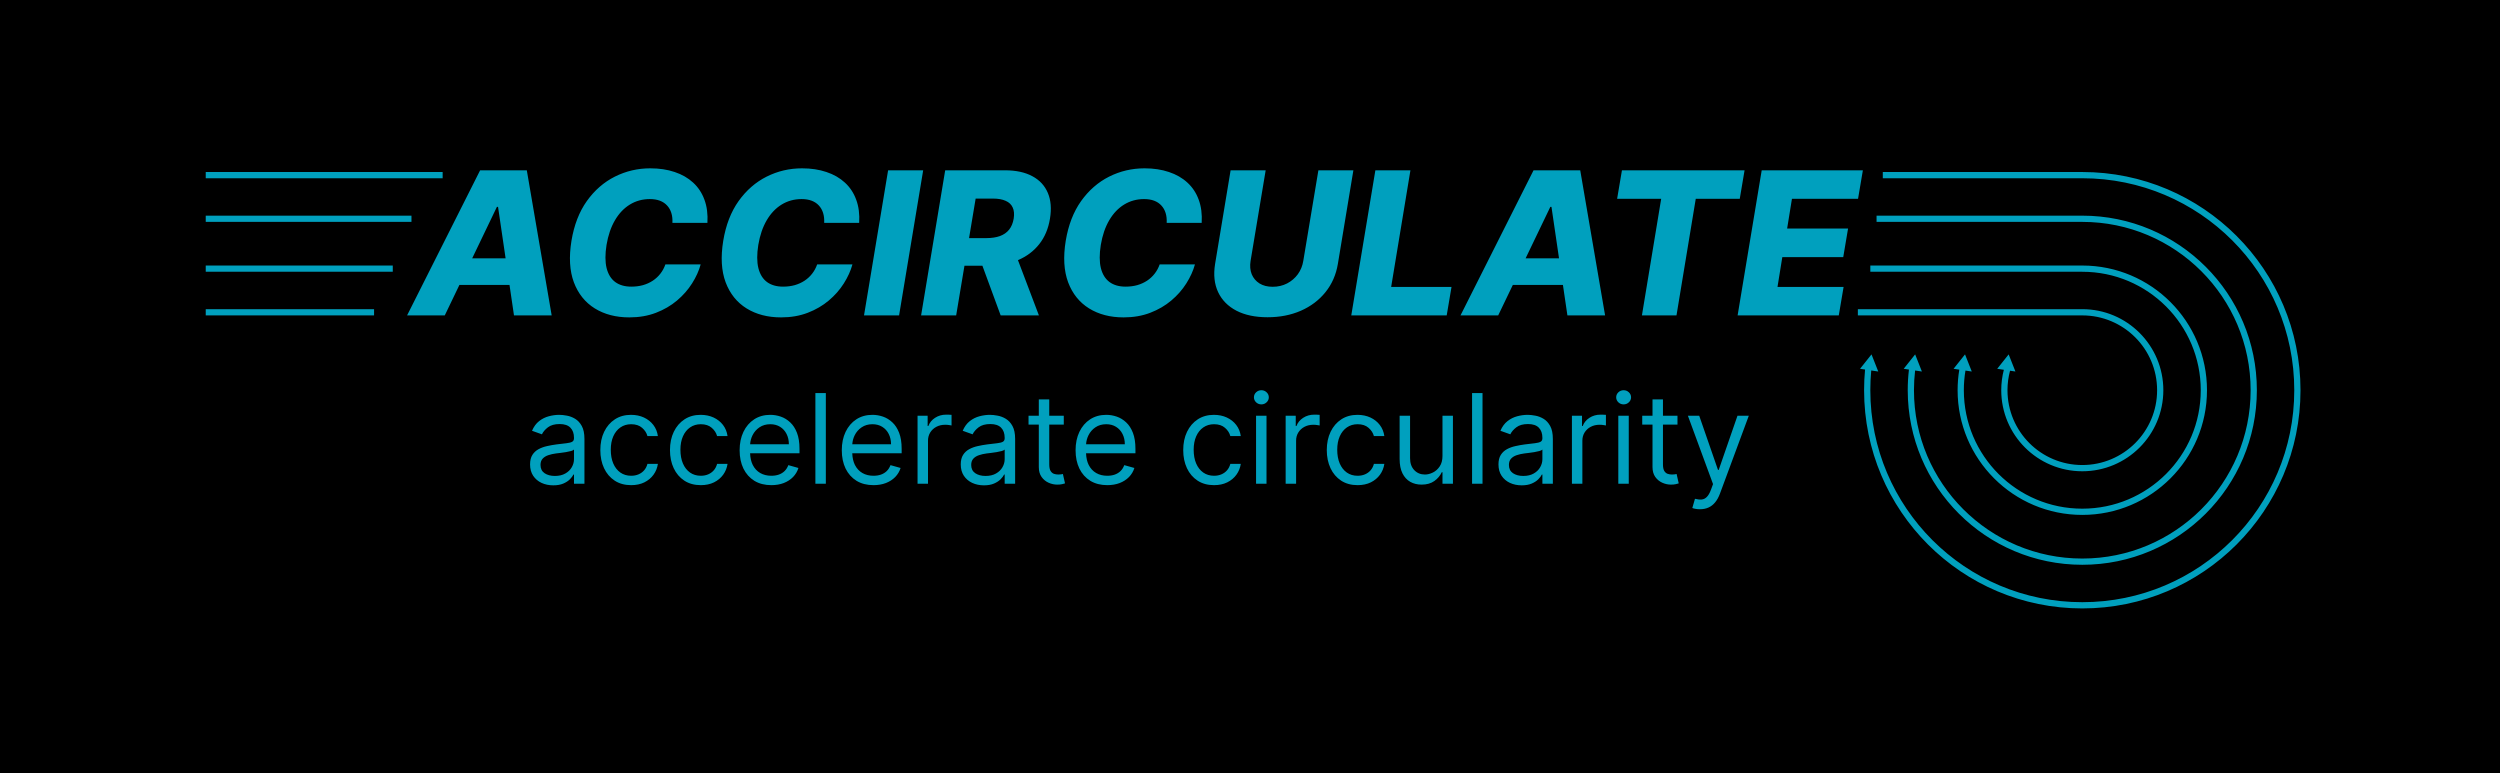 <svg width="401" height="124" viewBox="0 0 401 124" fill="none" xmlns="http://www.w3.org/2000/svg">
<rect width="401" height="124" fill="black"/>
<path fill-rule="evenodd" clip-rule="evenodd" d="M113.469 35.75H107.855C107.885 35.159 107.829 34.633 107.685 34.17C107.541 33.701 107.313 33.299 107.003 32.966C106.692 32.625 106.306 32.367 105.844 32.193C105.382 32.019 104.844 31.932 104.23 31.932C103.056 31.932 101.991 32.224 101.037 32.807C100.082 33.39 99.283 34.231 98.639 35.33C97.995 36.428 97.544 37.746 97.287 39.284C97.052 40.769 97.056 42.008 97.298 43C97.548 43.992 98.01 44.739 98.685 45.239C99.359 45.731 100.215 45.977 101.253 45.977C101.927 45.977 102.552 45.898 103.128 45.739C103.711 45.572 104.238 45.333 104.707 45.023C105.177 44.712 105.582 44.337 105.923 43.898C106.272 43.451 106.541 42.955 106.73 42.409H112.389C112.109 43.432 111.647 44.451 111.003 45.466C110.366 46.474 109.563 47.386 108.594 48.205C107.624 49.023 106.499 49.678 105.219 50.17C103.938 50.663 102.514 50.909 100.946 50.909C98.802 50.909 96.954 50.428 95.4 49.466C93.855 48.504 92.738 47.11 92.048 45.284C91.366 43.451 91.238 41.231 91.662 38.625C92.079 36.102 92.9 33.977 94.128 32.25C95.363 30.523 96.863 29.216 98.628 28.329C100.401 27.443 102.291 27 104.298 27C105.753 27 107.06 27.197 108.219 27.591C109.385 27.977 110.374 28.546 111.185 29.296C111.995 30.038 112.597 30.951 112.991 32.034C113.393 33.117 113.552 34.356 113.469 35.75ZM71.341 50.591H65.295L77.011 27.318H84.5L88.489 50.591H82.443L81.725 45.705H73.688L71.341 50.591ZM79.886 33.182L81.098 41.432H75.741L79.704 33.182H79.886ZM132.199 35.75H137.812C137.896 34.356 137.737 33.117 137.335 32.034C136.941 30.951 136.339 30.038 135.528 29.296C134.718 28.546 133.729 27.977 132.562 27.591C131.403 27.197 130.097 27 128.642 27C126.634 27 124.744 27.443 122.972 28.329C121.206 29.216 119.706 30.523 118.472 32.25C117.244 33.977 116.422 36.102 116.006 38.625C115.581 41.231 115.71 43.451 116.392 45.284C117.081 47.11 118.199 48.504 119.744 49.466C121.297 50.428 123.146 50.909 125.29 50.909C126.858 50.909 128.282 50.663 129.562 50.17C130.843 49.678 131.968 49.023 132.937 48.205C133.907 47.386 134.71 46.474 135.347 45.466C135.99 44.451 136.453 43.432 136.733 42.409H131.074C130.884 42.955 130.615 43.451 130.267 43.898C129.926 44.337 129.521 44.712 129.051 45.023C128.581 45.333 128.055 45.572 127.472 45.739C126.896 45.898 126.271 45.977 125.597 45.977C124.559 45.977 123.703 45.731 123.028 45.239C122.354 44.739 121.892 43.992 121.642 43C121.4 42.008 121.396 40.769 121.631 39.284C121.888 37.746 122.339 36.428 122.983 35.33C123.627 34.231 124.426 33.39 125.381 32.807C126.335 32.224 127.4 31.932 128.574 31.932C129.187 31.932 129.725 32.019 130.187 32.193C130.65 32.367 131.036 32.625 131.347 32.966C131.657 33.299 131.884 33.701 132.028 34.17C132.172 34.633 132.229 35.159 132.199 35.75ZM148.077 27.318L144.213 50.591H138.588L142.452 27.318H148.077ZM151.608 27.318L147.744 50.591H153.369L154.698 42.625H157.578L160.506 50.591H166.642L163.281 41.728C164.671 41.138 165.806 40.285 166.687 39.17C167.581 38.042 168.157 36.674 168.415 35.068C168.68 33.477 168.566 32.102 168.074 30.943C167.581 29.776 166.752 28.883 165.585 28.261C164.419 27.633 162.964 27.318 161.222 27.318H151.608ZM155.437 38.193H158.21C159.051 38.193 159.778 38.083 160.392 37.864C161.006 37.636 161.494 37.295 161.858 36.841C162.229 36.379 162.475 35.788 162.597 35.068C162.71 34.349 162.657 33.754 162.437 33.284C162.225 32.807 161.85 32.451 161.312 32.216C160.782 31.974 160.1 31.852 159.267 31.852H156.494L155.437 38.193ZM192.75 35.75H187.136C187.167 35.159 187.11 34.633 186.966 34.17C186.822 33.701 186.595 33.299 186.284 32.966C185.973 32.625 185.587 32.367 185.125 32.193C184.663 32.019 184.125 31.932 183.511 31.932C182.337 31.932 181.273 32.224 180.318 32.807C179.364 33.39 178.564 34.231 177.92 35.33C177.276 36.428 176.826 37.746 176.568 39.284C176.333 40.769 176.337 42.008 176.579 43C176.829 43.992 177.292 44.739 177.966 45.239C178.64 45.731 179.496 45.977 180.534 45.977C181.208 45.977 181.833 45.898 182.409 45.739C182.992 45.572 183.519 45.333 183.989 45.023C184.458 44.712 184.864 44.337 185.204 43.898C185.553 43.451 185.822 42.955 186.011 42.409H191.67C191.39 43.432 190.928 44.451 190.284 45.466C189.648 46.474 188.845 47.386 187.875 48.205C186.905 49.023 185.78 49.678 184.5 50.17C183.22 50.663 181.795 50.909 180.227 50.909C178.083 50.909 176.235 50.428 174.682 49.466C173.136 48.504 172.019 47.11 171.329 45.284C170.648 43.451 170.519 41.231 170.943 38.625C171.36 36.102 172.182 33.977 173.409 32.25C174.644 30.523 176.144 29.216 177.909 28.329C179.682 27.443 181.572 27 183.579 27C185.034 27 186.341 27.197 187.5 27.591C188.667 27.977 189.655 28.546 190.466 29.296C191.276 30.038 191.879 30.951 192.273 32.034C192.674 33.117 192.833 34.356 192.75 35.75ZM217.082 27.318H211.469L209.048 41.841C208.919 42.644 208.628 43.36 208.173 43.989C207.719 44.61 207.143 45.102 206.446 45.466C205.749 45.822 204.98 46 204.139 46C203.306 46 202.601 45.822 202.026 45.466C201.45 45.102 201.033 44.61 200.776 43.989C200.526 43.36 200.465 42.644 200.594 41.841L203.014 27.318H197.389L194.901 42.33C194.62 44.064 194.783 45.576 195.389 46.864C195.995 48.144 196.976 49.136 198.332 49.841C199.688 50.538 201.351 50.886 203.321 50.886C205.283 50.886 207.063 50.538 208.662 49.841C210.26 49.136 211.575 48.144 212.605 46.864C213.643 45.576 214.306 44.064 214.594 42.33L217.082 27.318ZM216.744 50.591L220.608 27.318H226.233L223.142 46.023H232.824L232.051 50.591H216.744ZM234.264 50.591H240.31L242.657 45.705H250.694L251.412 50.591H257.457L253.469 27.318H245.98L234.264 50.591ZM250.067 41.432L248.855 33.182H248.673L244.71 41.432H250.067ZM259.386 31.886L260.159 27.318H279.829L279.057 31.886H272L268.909 50.591H263.364L266.454 31.886H259.386ZM282.577 27.318L278.713 50.591H294.94L295.713 46.023H285.111L285.883 41.239H295.656L296.429 36.659H286.656L287.429 31.886H298.031L298.804 27.318H282.577ZM201.472 66.682H203.148V77.591H201.472V66.682ZM202.324 64.864C201.997 64.864 201.716 64.752 201.479 64.53C201.247 64.307 201.131 64.04 201.131 63.727C201.131 63.415 201.247 63.147 201.479 62.925C201.716 62.702 201.997 62.591 202.324 62.591C202.651 62.591 202.93 62.702 203.162 62.925C203.399 63.147 203.517 63.415 203.517 63.727C203.517 64.04 203.399 64.307 203.162 64.53C202.93 64.752 202.651 64.864 202.324 64.864ZM132.464 77.591V63.045H130.788V77.591H132.464ZM88.745 77.847C88.053 77.847 87.426 77.716 86.862 77.456C86.299 77.191 85.852 76.81 85.52 76.312C85.189 75.811 85.023 75.204 85.023 74.494C85.023 73.869 85.146 73.363 85.392 72.974C85.638 72.581 85.968 72.274 86.379 72.051C86.791 71.829 87.246 71.663 87.743 71.554C88.245 71.44 88.749 71.35 89.256 71.284C89.919 71.199 90.456 71.135 90.868 71.092C91.285 71.045 91.588 70.967 91.777 70.858C91.971 70.749 92.068 70.56 92.068 70.29V70.233C92.068 69.532 91.877 68.988 91.493 68.599C91.114 68.211 90.539 68.017 89.767 68.017C88.967 68.017 88.34 68.192 87.885 68.543C87.431 68.893 87.111 69.267 86.926 69.665L85.335 69.097C85.62 68.434 85.998 67.918 86.472 67.548C86.95 67.174 87.471 66.914 88.034 66.767C88.603 66.615 89.161 66.54 89.71 66.54C90.061 66.54 90.463 66.582 90.918 66.668C91.377 66.748 91.82 66.916 92.246 67.172C92.677 67.427 93.034 67.813 93.318 68.329C93.603 68.846 93.745 69.537 93.745 70.403V77.591H92.068V76.114H91.983C91.87 76.35 91.68 76.604 91.415 76.874C91.15 77.143 90.797 77.373 90.357 77.562C89.916 77.752 89.379 77.847 88.745 77.847ZM89 76.341C89.663 76.341 90.222 76.211 90.676 75.95C91.136 75.69 91.481 75.354 91.713 74.942C91.95 74.53 92.068 74.097 92.068 73.642V72.108C91.997 72.193 91.841 72.271 91.6 72.342C91.363 72.409 91.088 72.468 90.776 72.52C90.468 72.567 90.167 72.61 89.874 72.648C89.585 72.681 89.351 72.709 89.171 72.733C88.735 72.79 88.328 72.882 87.949 73.01C87.575 73.133 87.272 73.32 87.04 73.571C86.813 73.817 86.699 74.153 86.699 74.579C86.699 75.162 86.915 75.602 87.345 75.9C87.781 76.194 88.333 76.341 89 76.341ZM101.236 77.818C100.213 77.818 99.332 77.577 98.594 77.094C97.855 76.611 97.287 75.945 96.889 75.098C96.491 74.25 96.293 73.282 96.293 72.193C96.293 71.085 96.496 70.107 96.903 69.26C97.315 68.408 97.888 67.742 98.622 67.264C99.361 66.781 100.222 66.54 101.207 66.54C101.974 66.54 102.666 66.682 103.281 66.966C103.897 67.25 104.401 67.648 104.794 68.159C105.187 68.67 105.431 69.267 105.525 69.949H103.849C103.721 69.452 103.437 69.011 102.997 68.628C102.561 68.24 101.974 68.045 101.236 68.045C100.582 68.045 100.009 68.216 99.517 68.557C99.029 68.893 98.648 69.369 98.373 69.984C98.104 70.595 97.969 71.312 97.969 72.136C97.969 72.979 98.101 73.713 98.366 74.338C98.636 74.963 99.015 75.448 99.503 75.794C99.995 76.14 100.573 76.312 101.236 76.312C101.671 76.312 102.067 76.237 102.422 76.085C102.777 75.934 103.078 75.716 103.324 75.432C103.57 75.148 103.745 74.807 103.849 74.409H105.525C105.431 75.053 105.196 75.633 104.822 76.149C104.453 76.66 103.963 77.068 103.352 77.371C102.746 77.669 102.041 77.818 101.236 77.818ZM109.765 77.094C110.504 77.577 111.385 77.818 112.408 77.818C113.212 77.818 113.918 77.669 114.524 77.371C115.135 77.068 115.625 76.66 115.994 76.149C116.368 75.633 116.603 75.053 116.697 74.409H115.021C114.917 74.807 114.742 75.148 114.496 75.432C114.249 75.716 113.949 75.934 113.594 76.085C113.239 76.237 112.843 76.312 112.408 76.312C111.745 76.312 111.167 76.14 110.675 75.794C110.187 75.448 109.808 74.963 109.538 74.338C109.273 73.713 109.14 72.979 109.14 72.136C109.14 71.312 109.275 70.595 109.545 69.984C109.82 69.369 110.201 68.893 110.689 68.557C111.181 68.216 111.754 68.045 112.408 68.045C113.146 68.045 113.733 68.24 114.169 68.628C114.609 69.011 114.893 69.452 115.021 69.949H116.697C116.603 69.267 116.359 68.67 115.966 68.159C115.573 67.648 115.069 67.25 114.453 66.966C113.837 66.682 113.146 66.54 112.379 66.54C111.394 66.54 110.533 66.781 109.794 67.264C109.06 67.742 108.487 68.408 108.075 69.26C107.668 70.107 107.464 71.085 107.464 72.193C107.464 73.282 107.663 74.25 108.061 75.098C108.459 75.945 109.027 76.611 109.765 77.094ZM123.721 77.818C122.67 77.818 121.764 77.586 121.001 77.122C120.244 76.653 119.659 76 119.247 75.162C118.84 74.319 118.636 73.339 118.636 72.222C118.636 71.104 118.84 70.119 119.247 69.267C119.659 68.41 120.232 67.742 120.966 67.264C121.704 66.781 122.566 66.54 123.551 66.54C124.119 66.54 124.68 66.634 125.234 66.824C125.788 67.013 126.292 67.321 126.747 67.747C127.202 68.168 127.564 68.727 127.834 69.423C128.104 70.119 128.239 70.976 128.239 71.994V72.704H120.316C120.34 73.43 120.481 74.053 120.739 74.572C121.027 75.141 121.427 75.574 121.939 75.872C122.45 76.166 123.044 76.312 123.721 76.312C124.162 76.312 124.56 76.251 124.915 76.128C125.274 76 125.585 75.811 125.845 75.56C126.105 75.304 126.307 74.987 126.449 74.608L128.068 75.062C127.898 75.612 127.611 76.095 127.209 76.511C126.806 76.923 126.309 77.245 125.717 77.477C125.125 77.704 124.46 77.818 123.721 77.818ZM120.703 69.821C120.48 70.271 120.352 70.75 120.32 71.256H126.534C126.534 70.64 126.411 70.091 126.165 69.608C125.923 69.125 125.578 68.744 125.128 68.464C124.683 68.185 124.157 68.045 123.551 68.045C122.883 68.045 122.306 68.211 121.818 68.543C121.335 68.869 120.963 69.295 120.703 69.821ZM140.108 77.818C139.057 77.818 138.15 77.586 137.388 77.122C136.63 76.653 136.046 76 135.634 75.162C135.227 74.319 135.023 73.339 135.023 72.222C135.023 71.104 135.227 70.119 135.634 69.267C136.046 68.41 136.619 67.742 137.352 67.264C138.091 66.781 138.953 66.54 139.938 66.54C140.506 66.54 141.067 66.634 141.621 66.824C142.175 67.013 142.679 67.321 143.134 67.747C143.588 68.168 143.951 68.727 144.22 69.423C144.49 70.119 144.625 70.976 144.625 71.994V72.704H136.703C136.727 73.43 136.868 74.053 137.125 74.572C137.414 75.141 137.814 75.574 138.326 75.872C138.837 76.166 139.431 76.312 140.108 76.312C140.549 76.312 140.946 76.251 141.301 76.128C141.661 76 141.971 75.811 142.232 75.56C142.492 75.304 142.693 74.987 142.835 74.608L144.455 75.062C144.284 75.612 143.998 76.095 143.595 76.511C143.193 76.923 142.696 77.245 142.104 77.477C141.512 77.704 140.847 77.818 140.108 77.818ZM137.09 69.821C136.867 70.271 136.739 70.75 136.707 71.256H142.921C142.921 70.64 142.798 70.091 142.551 69.608C142.31 69.125 141.964 68.744 141.514 68.464C141.069 68.185 140.544 68.045 139.938 68.045C139.27 68.045 138.692 68.211 138.205 68.543C137.722 68.869 137.35 69.295 137.09 69.821ZM148.794 66.682H147.175V77.591H148.851V70.687C148.851 70.195 148.969 69.757 149.206 69.374C149.448 68.985 149.774 68.682 150.186 68.464C150.603 68.242 151.076 68.131 151.607 68.131C151.829 68.131 152.04 68.147 152.239 68.18C152.442 68.209 152.573 68.23 152.629 68.244V66.54C152.535 66.53 152.395 66.523 152.21 66.518C152.026 66.514 151.872 66.511 151.749 66.511C151.095 66.511 150.508 66.679 149.987 67.016C149.467 67.352 149.107 67.79 148.908 68.329H148.794V66.682ZM157.827 77.847C157.135 77.847 156.508 77.716 155.944 77.456C155.381 77.191 154.934 76.81 154.602 76.312C154.271 75.811 154.105 75.204 154.105 74.494C154.105 73.869 154.228 73.363 154.474 72.974C154.721 72.581 155.05 72.274 155.462 72.051C155.873 71.829 156.328 71.663 156.825 71.554C157.327 71.44 157.831 71.35 158.338 71.284C159.001 71.199 159.538 71.135 159.95 71.092C160.367 71.045 160.67 70.967 160.859 70.858C161.053 70.749 161.15 70.56 161.15 70.29V70.233C161.15 69.532 160.959 68.988 160.575 68.599C160.196 68.211 159.621 68.017 158.849 68.017C158.049 68.017 157.422 68.192 156.967 68.543C156.513 68.893 156.193 69.267 156.008 69.665L154.417 69.097C154.702 68.434 155.08 67.918 155.554 67.548C156.032 67.174 156.553 66.914 157.116 66.767C157.685 66.615 158.243 66.54 158.792 66.54C159.143 66.54 159.545 66.582 160 66.668C160.459 66.748 160.902 66.916 161.328 67.172C161.759 67.427 162.116 67.813 162.4 68.329C162.685 68.846 162.827 69.537 162.827 70.403V77.591H161.15V76.114H161.065C160.952 76.35 160.762 76.604 160.497 76.874C160.232 77.143 159.879 77.373 159.439 77.562C158.998 77.752 158.461 77.847 157.827 77.847ZM158.082 76.341C158.745 76.341 159.304 76.211 159.758 75.95C160.218 75.69 160.563 75.354 160.795 74.942C161.032 74.53 161.15 74.097 161.15 73.642V72.108C161.079 72.193 160.923 72.271 160.682 72.342C160.445 72.409 160.17 72.468 159.858 72.52C159.55 72.567 159.249 72.61 158.956 72.648C158.667 72.681 158.433 72.709 158.253 72.733C157.817 72.79 157.41 72.882 157.031 73.01C156.657 73.133 156.354 73.32 156.122 73.571C155.895 73.817 155.781 74.153 155.781 74.579C155.781 75.162 155.997 75.602 156.427 75.9C156.863 76.194 157.415 76.341 158.082 76.341ZM170.63 68.102V66.682H168.301V64.068H166.625V66.682H164.977V68.102H166.625V74.92C166.625 75.555 166.771 76.08 167.065 76.497C167.363 76.914 167.737 77.224 168.187 77.427C168.642 77.631 169.106 77.733 169.579 77.733C169.892 77.733 170.15 77.709 170.353 77.662C170.557 77.619 170.715 77.577 170.829 77.534L170.488 76.028L170.204 76.085C170.086 76.104 169.934 76.114 169.75 76.114C169.503 76.114 169.269 76.076 169.046 76C168.829 75.919 168.649 75.763 168.507 75.531C168.369 75.294 168.301 74.939 168.301 74.466V68.102H170.63ZM177.608 77.818C176.557 77.818 175.65 77.586 174.888 77.122C174.13 76.653 173.546 76 173.134 75.162C172.727 74.319 172.523 73.339 172.523 72.222C172.523 71.104 172.727 70.119 173.134 69.267C173.546 68.41 174.119 67.742 174.852 67.264C175.591 66.781 176.453 66.54 177.438 66.54C178.006 66.54 178.567 66.634 179.121 66.824C179.675 67.013 180.179 67.321 180.634 67.747C181.088 68.168 181.451 68.727 181.72 69.423C181.99 70.119 182.125 70.976 182.125 71.994V72.704H174.203C174.227 73.43 174.368 74.053 174.625 74.572C174.914 75.141 175.314 75.574 175.826 75.872C176.337 76.166 176.931 76.312 177.608 76.312C178.049 76.312 178.446 76.251 178.801 76.128C179.161 76 179.471 75.811 179.732 75.56C179.992 75.304 180.193 74.987 180.335 74.608L181.955 75.062C181.784 75.612 181.498 76.095 181.095 76.511C180.693 76.923 180.196 77.245 179.604 77.477C179.012 77.704 178.347 77.818 177.608 77.818ZM174.59 69.821C174.367 70.271 174.239 70.75 174.207 71.256H180.421C180.421 70.64 180.298 70.091 180.051 69.608C179.81 69.125 179.464 68.744 179.014 68.464C178.569 68.185 178.044 68.045 177.438 68.045C176.77 68.045 176.192 68.211 175.705 68.543C175.222 68.869 174.85 69.295 174.59 69.821ZM192.09 77.094C192.828 77.577 193.709 77.818 194.732 77.818C195.537 77.818 196.242 77.669 196.848 77.371C197.459 77.068 197.949 76.66 198.318 76.149C198.692 75.633 198.927 75.053 199.022 74.409H197.345C197.241 74.807 197.066 75.148 196.82 75.432C196.574 75.716 196.273 75.934 195.918 76.085C195.563 76.237 195.167 76.312 194.732 76.312C194.069 76.312 193.491 76.14 192.999 75.794C192.511 75.448 192.132 74.963 191.862 74.338C191.597 73.713 191.465 72.979 191.465 72.136C191.465 71.312 191.6 70.595 191.87 69.984C192.144 69.369 192.525 68.893 193.013 68.557C193.505 68.216 194.078 68.045 194.732 68.045C195.47 68.045 196.058 68.24 196.493 68.628C196.933 69.011 197.218 69.452 197.345 69.949H199.022C198.927 69.267 198.683 68.67 198.29 68.159C197.897 67.648 197.393 67.25 196.777 66.966C196.162 66.682 195.47 66.54 194.703 66.54C193.718 66.54 192.857 66.781 192.118 67.264C191.384 67.742 190.811 68.408 190.399 69.26C189.992 70.107 189.789 71.085 189.789 72.193C189.789 73.282 189.987 74.25 190.385 75.098C190.783 75.945 191.351 76.611 192.09 77.094ZM207.837 66.682H206.218V77.591H207.894V70.687C207.894 70.195 208.012 69.757 208.249 69.374C208.491 68.985 208.817 68.682 209.229 68.464C209.646 68.242 210.119 68.131 210.65 68.131C210.872 68.131 211.083 68.147 211.282 68.18C211.485 68.209 211.616 68.23 211.672 68.244V66.54C211.578 66.53 211.438 66.523 211.253 66.518C211.069 66.514 210.915 66.511 210.792 66.511C210.138 66.511 209.551 66.679 209.03 67.016C208.51 67.352 208.15 67.79 207.951 68.329H207.837V66.682ZM217.759 77.818C216.736 77.818 215.856 77.577 215.117 77.094C214.378 76.611 213.81 75.945 213.413 75.098C213.015 74.25 212.816 73.282 212.816 72.193C212.816 71.085 213.02 70.107 213.427 69.26C213.839 68.408 214.412 67.742 215.145 67.264C215.884 66.781 216.746 66.54 217.731 66.54C218.498 66.54 219.189 66.682 219.805 66.966C220.42 67.25 220.924 67.648 221.317 68.159C221.71 68.67 221.954 69.267 222.049 69.949H220.373C220.245 69.452 219.961 69.011 219.52 68.628C219.085 68.24 218.498 68.045 217.759 68.045C217.106 68.045 216.533 68.216 216.04 68.557C215.553 68.893 215.172 69.369 214.897 69.984C214.627 70.595 214.492 71.312 214.492 72.136C214.492 72.979 214.625 73.713 214.89 74.338C215.16 74.963 215.538 75.448 216.026 75.794C216.519 76.14 217.096 76.312 217.759 76.312C218.195 76.312 218.59 76.237 218.945 76.085C219.3 75.934 219.601 75.716 219.847 75.432C220.093 75.148 220.269 74.807 220.373 74.409H222.049C221.954 75.053 221.72 75.633 221.346 76.149C220.976 76.66 220.486 77.068 219.876 77.371C219.27 77.669 218.564 77.818 217.759 77.818ZM231.374 66.682V73.131C231.374 73.812 231.225 74.374 230.927 74.814C230.633 75.254 230.269 75.581 229.833 75.794C229.402 76.007 228.978 76.114 228.562 76.114C227.866 76.114 227.293 75.877 226.843 75.403C226.398 74.93 226.175 74.295 226.175 73.5V66.682H224.499V73.614C224.499 74.542 224.651 75.311 224.954 75.922C225.257 76.528 225.673 76.982 226.204 77.285C226.734 77.584 227.34 77.733 228.022 77.733C228.846 77.733 229.528 77.541 230.067 77.158C230.607 76.769 231.005 76.298 231.261 75.744H231.374V77.591H233.05V66.682H231.374ZM237.796 63.045V77.591H236.12V63.045H237.796ZM242.194 77.456C242.758 77.716 243.385 77.847 244.077 77.847C244.711 77.847 245.248 77.752 245.689 77.562C246.129 77.373 246.482 77.143 246.747 76.874C247.012 76.604 247.202 76.35 247.315 76.114H247.4V77.591H249.077V70.403C249.077 69.537 248.935 68.846 248.65 68.329C248.366 67.813 248.009 67.427 247.578 67.172C247.152 66.916 246.709 66.748 246.25 66.668C245.795 66.582 245.393 66.54 245.042 66.54C244.493 66.54 243.935 66.615 243.366 66.767C242.803 66.914 242.282 67.174 241.804 67.548C241.33 67.918 240.952 68.434 240.667 69.097L242.258 69.665C242.443 69.267 242.763 68.893 243.217 68.543C243.672 68.192 244.299 68.017 245.099 68.017C245.871 68.017 246.446 68.211 246.825 68.599C247.209 68.988 247.4 69.532 247.4 70.233V70.29C247.4 70.56 247.303 70.749 247.109 70.858C246.92 70.967 246.617 71.045 246.2 71.092C245.788 71.135 245.251 71.199 244.588 71.284C244.081 71.35 243.577 71.44 243.075 71.554C242.578 71.663 242.123 71.829 241.712 72.051C241.3 72.274 240.971 72.581 240.724 72.974C240.478 73.363 240.355 73.869 240.355 74.494C240.355 75.204 240.521 75.811 240.852 76.312C241.184 76.81 241.631 77.191 242.194 77.456ZM246.008 75.95C245.554 76.211 244.995 76.341 244.332 76.341C243.665 76.341 243.113 76.194 242.677 75.9C242.247 75.602 242.031 75.162 242.031 74.579C242.031 74.153 242.145 73.817 242.372 73.571C242.604 73.32 242.907 73.133 243.281 73.01C243.66 72.882 244.067 72.79 244.503 72.733C244.683 72.709 244.917 72.681 245.206 72.648C245.499 72.61 245.8 72.567 246.108 72.52C246.42 72.468 246.695 72.409 246.932 72.342C247.173 72.271 247.329 72.193 247.4 72.108V73.642C247.4 74.097 247.282 74.53 247.045 74.942C246.813 75.354 246.468 75.69 246.008 75.95ZM252.136 66.682H253.755V68.329H253.869C254.068 67.79 254.428 67.352 254.948 67.016C255.469 66.679 256.056 66.511 256.71 66.511C256.833 66.511 256.987 66.514 257.171 66.518C257.356 66.523 257.496 66.53 257.59 66.54V68.244C257.534 68.23 257.403 68.209 257.2 68.18C257.001 68.147 256.79 68.131 256.568 68.131C256.037 68.131 255.564 68.242 255.147 68.464C254.735 68.682 254.409 68.985 254.167 69.374C253.93 69.757 253.812 70.195 253.812 70.687V77.591H252.136V66.682ZM261.253 66.682H259.577V77.591H261.253V66.682ZM259.584 64.53C259.821 64.752 260.103 64.864 260.43 64.864C260.756 64.864 261.036 64.752 261.268 64.53C261.504 64.307 261.623 64.04 261.623 63.727C261.623 63.415 261.504 63.147 261.268 62.925C261.036 62.702 260.756 62.591 260.43 62.591C260.103 62.591 259.821 62.702 259.584 62.925C259.352 63.147 259.236 63.415 259.236 63.727C259.236 64.04 259.352 64.307 259.584 64.53ZM269.068 66.682V68.102H266.738V74.466C266.738 74.939 266.807 75.294 266.944 75.531C267.086 75.763 267.266 75.919 267.484 76C267.706 76.076 267.941 76.114 268.187 76.114C268.372 76.114 268.523 76.104 268.642 76.085L268.926 76.028L269.267 77.534C269.153 77.577 268.994 77.619 268.791 77.662C268.587 77.709 268.329 77.733 268.017 77.733C267.543 77.733 267.079 77.631 266.625 77.427C266.175 77.224 265.801 76.914 265.502 76.497C265.209 76.08 265.062 75.555 265.062 74.92V68.102H263.414V66.682H265.062V64.068H266.738V66.682H269.068ZM271.909 81.611C272.131 81.658 272.384 81.682 272.669 81.682C273.175 81.682 273.63 81.592 274.032 81.412C274.439 81.232 274.797 80.955 275.105 80.581C275.412 80.212 275.67 79.745 275.879 79.182L280.509 66.682H278.691L275.68 75.375H275.566L272.555 66.682H270.737L274.771 77.648L274.458 78.5C274.255 79.054 274.03 79.454 273.784 79.7C273.542 79.951 273.265 80.091 272.953 80.119C272.64 80.148 272.28 80.11 271.873 80.006L271.447 81.483C271.532 81.525 271.686 81.568 271.909 81.611ZM33 28.591H71V27.591H33V28.591ZM33 35.591H66V34.591H33V35.591ZM63 43.591H33V42.591H63V43.591ZM33 50.591H60V49.591H33V50.591ZM334 96.591C352.778 96.591 368 81.368 368 62.591C368 43.813 352.778 28.591 334 28.591H302V27.591H334C353.33 27.591 369 43.261 369 62.591C369 81.921 353.33 97.591 334 97.591C314.67 97.591 299 81.921 299 62.591C299 61.472 299.052 60.366 299.155 59.275L298.352 59.154L300.19 56.843L301.273 59.591L300.146 59.423C300.049 60.466 300 61.523 300 62.591C300 81.368 315.222 96.591 334 96.591ZM334 35.591H301V34.591H334C349.464 34.591 362 47.127 362 62.591C362 78.055 349.464 90.591 334 90.591C318.536 90.591 306 78.055 306 62.591C306 61.471 306.066 60.366 306.194 59.28L305.352 59.154L307.19 56.843L308.273 59.591L307.183 59.428C307.062 60.466 307 61.521 307 62.591C307 77.502 319.088 89.591 334 89.591C348.912 89.591 361 77.502 361 62.591C361 47.679 348.912 35.591 334 35.591ZM300 43.591H334C344.493 43.591 353 52.097 353 62.591C353 73.084 344.493 81.591 334 81.591C323.507 81.591 315 73.084 315 62.591C315 61.517 315.089 60.465 315.26 59.44L316.273 59.591L315.19 56.843L313.352 59.154L314.271 59.292C314.093 60.365 314 61.467 314 62.591C314 73.636 322.954 82.591 334 82.591C345.046 82.591 354 73.636 354 62.591C354 51.545 345.046 42.591 334 42.591H300V43.591ZM298 50.591H334C340.627 50.591 346 55.963 346 62.591C346 69.218 340.627 74.591 334 74.591C327.373 74.591 322 69.218 322 62.591C322 61.509 322.143 60.46 322.412 59.462L323.273 59.591L322.19 56.843L320.352 59.154L321.417 59.314C321.145 60.361 321 61.459 321 62.591C321 69.77 326.82 75.591 334 75.591C341.18 75.591 347 69.77 347 62.591C347 55.411 341.18 49.591 334 49.591H298V50.591Z" fill="#00A0BE"/>
</svg>
